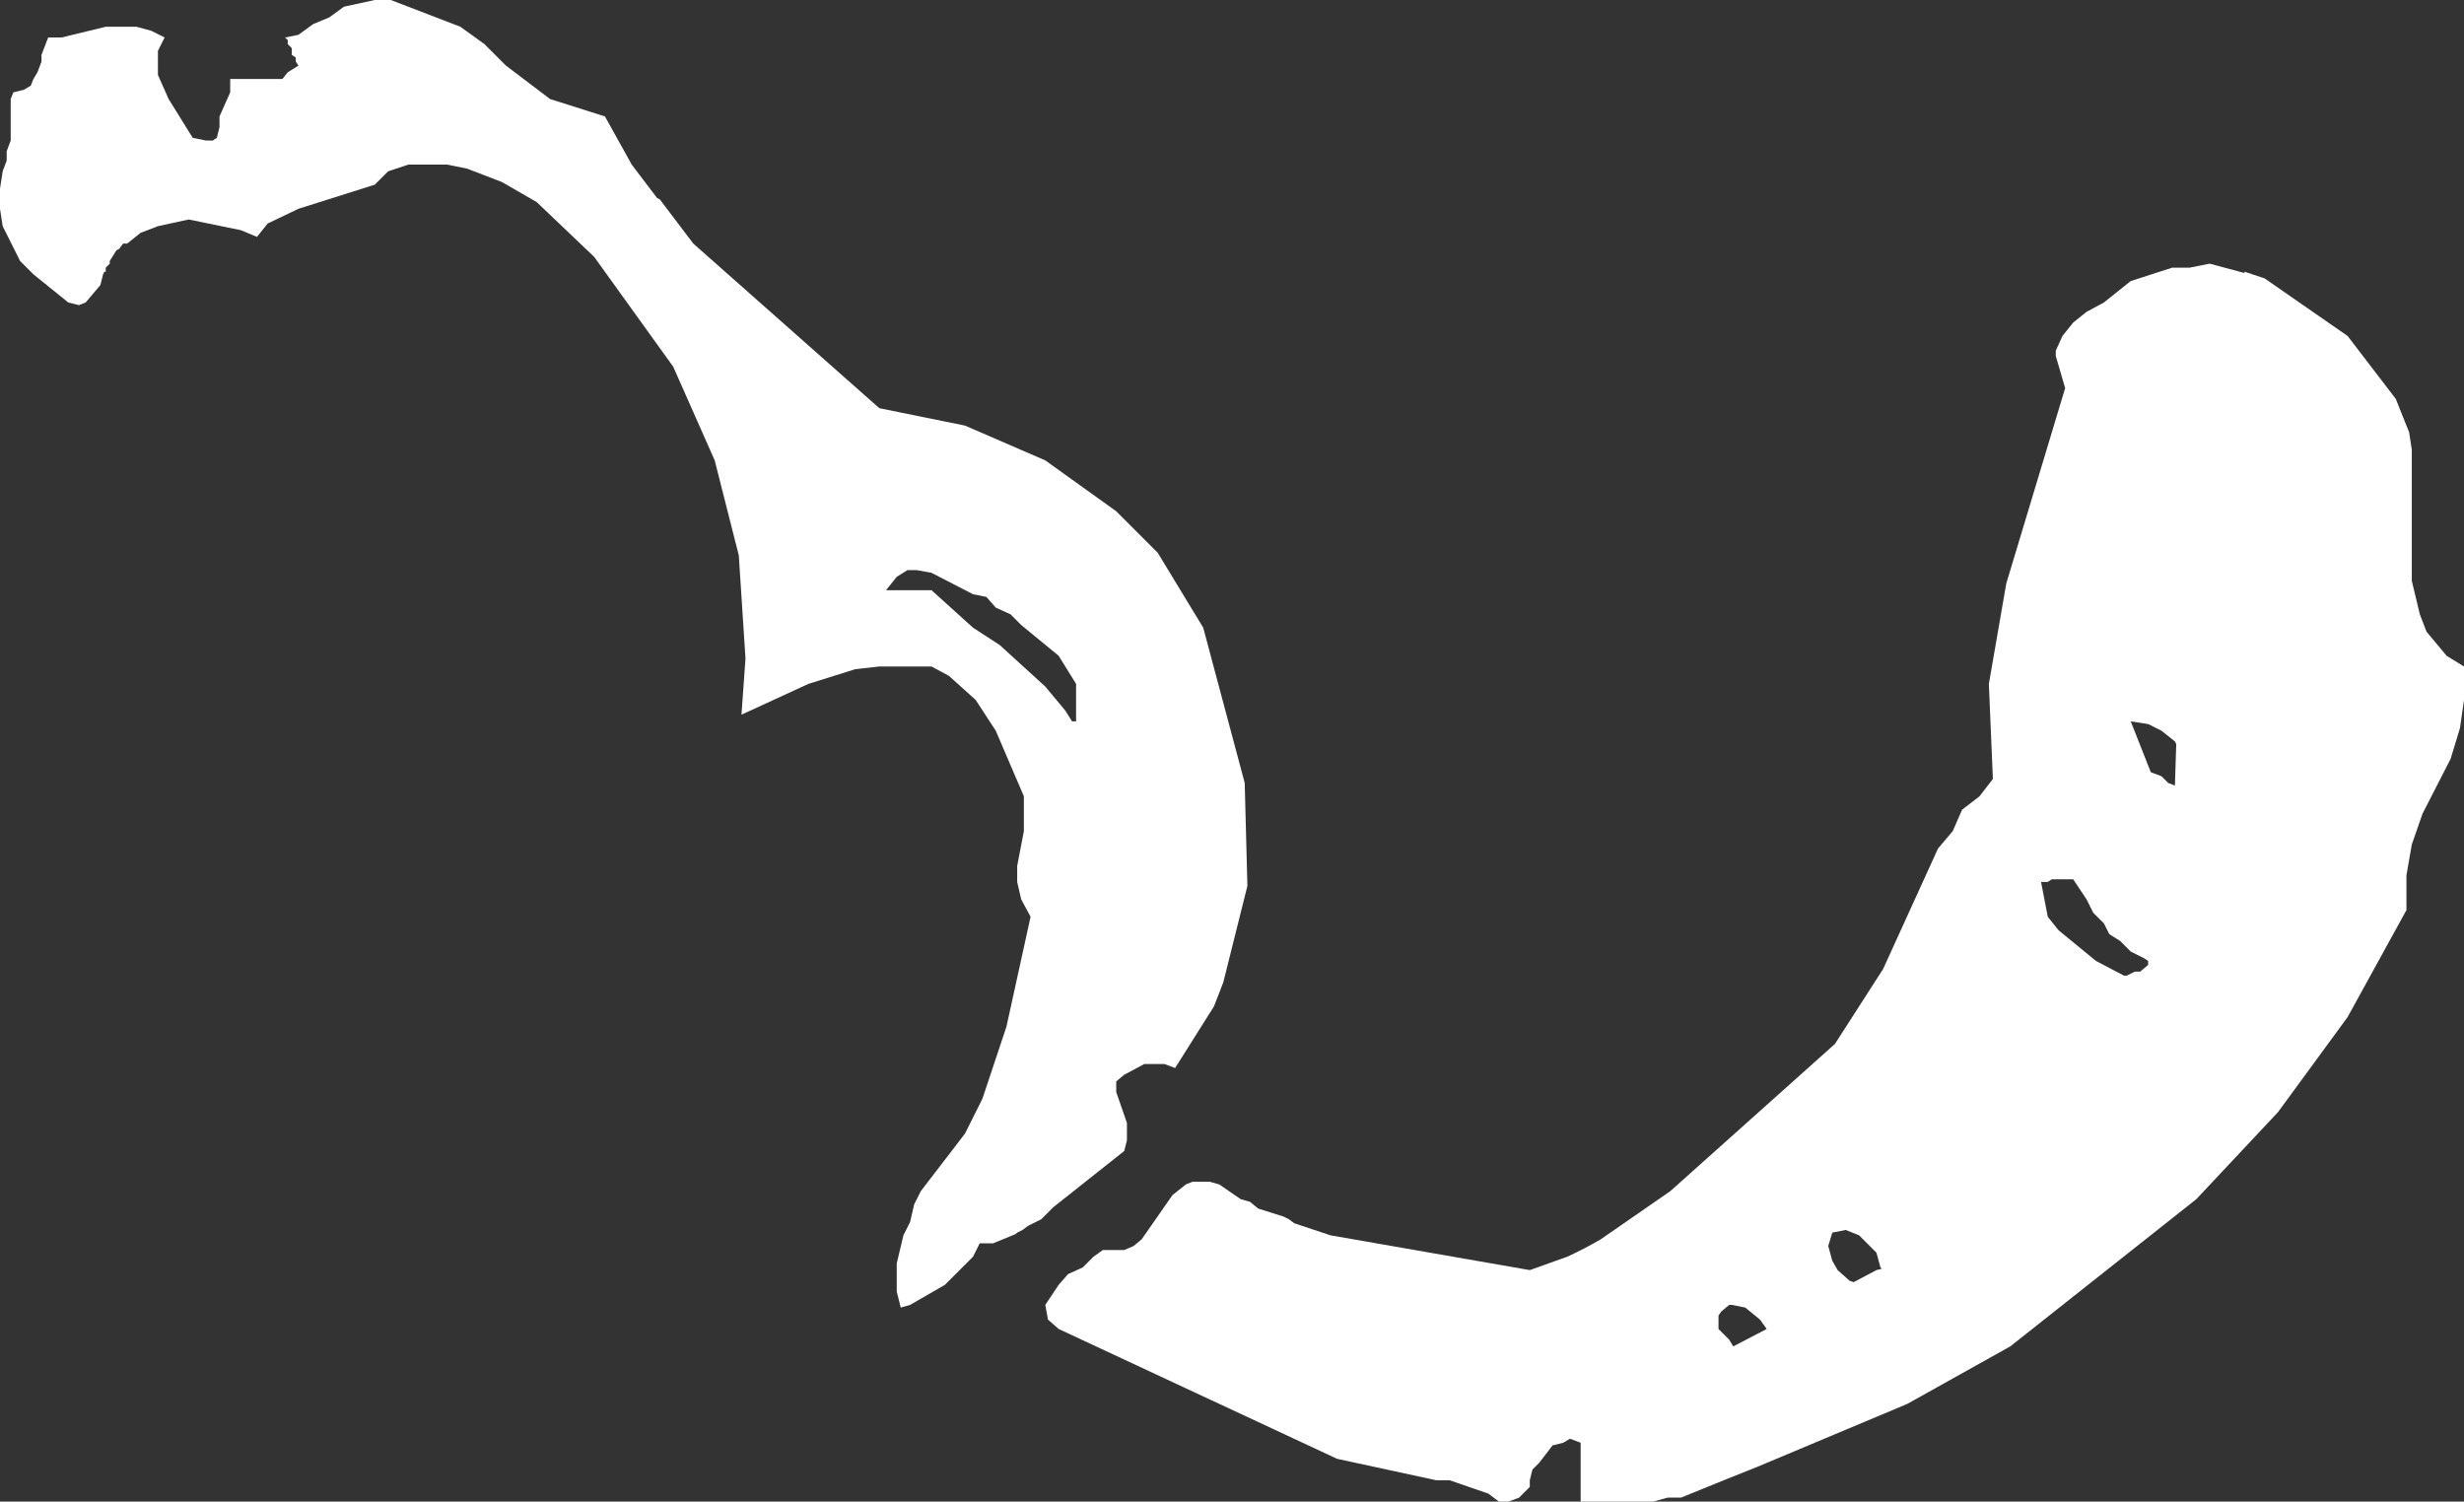 <?xml version="1.0" encoding="UTF-8" standalone="no"?>
<svg xmlns:xlink="http://www.w3.org/1999/xlink" height="56.1px" width="92.05px" xmlns="http://www.w3.org/2000/svg">
  <rect width="100%" height="100%" fill="#333333" stroke="none"/>
  <g transform="matrix(1.0, 0.0, 0.0, 1.0, 46.0, 28.05)">
    <path d="M-42.05 -27.05 L-40.9 -27.05 -40.35 -26.9 -39.85 -26.65 -40.1 -26.15 -40.1 -25.25 -39.7 -24.35 -38.8 -22.9 -38.3 -22.8 -38.05 -22.8 -37.9 -22.9 -37.8 -23.3 -37.8 -23.7 -37.4 -24.6 -37.4 -25.1 -35.45 -25.1 -35.25 -25.35 -34.85 -25.6 -34.95 -25.75 -34.95 -25.9 -35.1 -26.0 -35.1 -26.25 -35.25 -26.4 -35.25 -26.55 -35.35 -26.65 -34.85 -26.75 -34.3 -27.15 -33.7 -27.4 -33.15 -27.8 -32.0 -28.05 -31.4 -28.05 -28.8 -27.05 -27.9 -26.4 -27.1 -25.6 -25.45 -24.35 -23.4 -23.7 -22.4 -21.9 -21.45 -20.65 -21.35 -20.6 -20.1 -18.95 -13.15 -12.8 -9.95 -12.15 -6.95 -10.85 -4.3 -8.95 -2.75 -7.4 -1.05 -4.6 0.5 1.2 0.6 5.05 -0.3 8.65 -0.65 9.55 -2.1 11.85 -2.5 11.7 -3.25 11.7 -4.0 12.1 -4.3 12.35 -4.3 12.75 -3.9 13.9 -3.9 14.55 -4.0 14.95 -6.65 17.05 -7.1 17.5 -7.6 17.75 -7.8 17.9 -8.0 18.0 -8.05 18.05 -8.9 18.4 -9.4 18.4 -9.65 18.9 -10.7 19.95 -12.0 20.7 -12.35 20.8 -12.5 20.2 -12.5 19.15 -12.25 18.1 -12.0 17.6 -11.85 16.95 -11.6 16.45 -9.95 14.3 -9.3 13.0 -8.4 10.3 -7.5 6.2 -7.85 5.55 -8.0 4.9 -8.0 4.3 -7.75 3.0 -7.75 1.7 -8.8 -0.75 -9.55 -1.9 -10.55 -2.8 -11.2 -3.15 -13.15 -3.15 -14.05 -3.05 -15.8 -2.5 -18.3 -1.35 -18.15 -3.45 -18.4 -7.3 -19.3 -10.85 -20.85 -14.35 -23.8 -18.45 -25.95 -20.5 -27.25 -21.25 -28.55 -21.75 -29.3 -21.9 -30.75 -21.9 -31.5 -21.65 -32.0 -21.15 -34.85 -20.25 -36.0 -19.7 -36.4 -19.2 -37.0 -19.45 -38.95 -19.85 -40.1 -19.6 -40.75 -19.35 -41.25 -18.95 -41.4 -18.95 -41.55 -18.75 -41.65 -18.7 -41.9 -18.3 -41.9 -18.2 -42.05 -18.05 -42.05 -17.9 -42.1 -17.9 -42.15 -17.8 -42.25 -17.4 -42.8 -16.75 -43.05 -16.65 -43.45 -16.75 -44.75 -17.8 -45.25 -18.3 -45.9 -19.6 -46.0 -20.25 -46.0 -21.0 -45.9 -21.65 -45.75 -22.05 -45.75 -22.4 -45.6 -22.8 -45.6 -24.35 -45.5 -24.6 -45.1 -24.7 -44.85 -24.85 -44.75 -25.1 -44.6 -25.35 -44.45 -25.75 -44.45 -26.0 -44.2 -26.65 -43.7 -26.65 -42.05 -27.05 M31.05 -15.5 L31.45 -16.0 31.95 -16.4 32.6 -16.75 33.6 -17.55 35.15 -18.05 35.8 -18.05 36.55 -18.2 37.85 -17.85 37.85 -17.9 38.6 -17.65 41.7 -15.5 43.5 -13.15 44.0 -11.9 44.1 -11.25 44.1 -6.35 44.4 -5.1 44.65 -4.45 45.4 -3.55 46.05 -3.15 46.05 -1.9 45.9 -0.85 45.55 0.3 44.5 2.35 44.1 3.5 43.9 4.65 43.9 5.95 41.7 9.95 39.1 13.5 36.05 16.75 29.1 22.25 25.25 24.4 19.65 26.75 18.4 27.25 16.8 27.9 16.3 27.9 15.75 28.05 13.05 28.05 13.05 25.85 12.65 25.7 12.4 25.85 12.0 25.95 11.5 26.6 11.25 26.85 11.15 27.25 11.15 27.5 10.75 27.9 10.35 28.05 10.0 28.05 9.6 27.75 8.15 27.25 7.65 27.25 3.95 26.45 -6.45 21.6 -6.85 21.25 -6.95 20.7 -6.45 19.95 -6.1 19.55 -5.55 19.3 -5.15 18.9 -4.8 18.65 -4.0 18.65 -3.65 18.5 -3.35 18.25 -2.2 16.6 -1.7 16.2 -1.45 16.1 -0.8 16.1 -0.45 16.2 0.35 16.75 0.7 16.85 1.0 17.1 1.95 17.4 2.15 17.5 2.35 17.65 3.7 18.1 11.15 19.4 12.55 18.9 Q13.2 18.6 13.8 18.25 L16.4 16.45 22.55 10.95 24.35 8.15 26.4 3.65 26.95 3.0 27.3 2.2 27.95 1.7 28.45 1.05 28.3 -2.5 28.95 -6.25 31.15 -13.55 30.8 -14.75 30.8 -14.95 31.05 -15.5 M18.7 20.7 L18.6 20.7 18.3 20.95 18.2 21.1 18.2 21.6 18.6 22.0 18.75 22.25 20.0 21.6 19.75 21.25 19.2 20.8 18.7 20.7 M30.5 4.9 L30.25 4.9 30.5 6.2 30.9 6.7 32.3 7.85 33.35 8.4 33.45 8.4 33.75 8.25 33.95 8.25 34.25 8.0 34.25 7.85 34.1 7.75 33.6 7.5 33.2 7.1 32.8 6.85 32.6 6.45 32.2 6.05 31.95 5.55 31.45 4.8 30.65 4.8 30.5 4.9 M34.25 -1.0 L33.6 -1.1 34.35 0.8 34.75 0.95 35.0 1.2 35.25 1.3 35.3 -0.25 35.25 -0.35 34.75 -0.75 34.25 -1.0 M24.3 19.35 L24.25 19.3 24.1 18.75 23.45 18.1 22.95 17.9 22.45 18.0 22.3 18.5 22.45 19.05 22.65 19.4 23.1 19.8 23.25 19.85 24.1 19.4 24.3 19.35 M-7.85 -4.7 L-8.25 -5.1 -8.8 -5.35 -9.15 -5.75 -9.65 -5.85 -11.2 -6.65 -11.75 -6.75 -12.1 -6.75 -12.5 -6.5 -12.9 -6.0 -11.2 -6.0 -9.65 -4.6 -8.65 -3.95 -6.95 -2.4 -6.2 -1.5 -5.95 -1.1 -5.8 -1.1 -5.8 -2.5 -6.45 -3.55 -7.85 -4.7" fill="#ffffff" fill-rule="evenodd" stroke="none"/>
  </g>
</svg>
